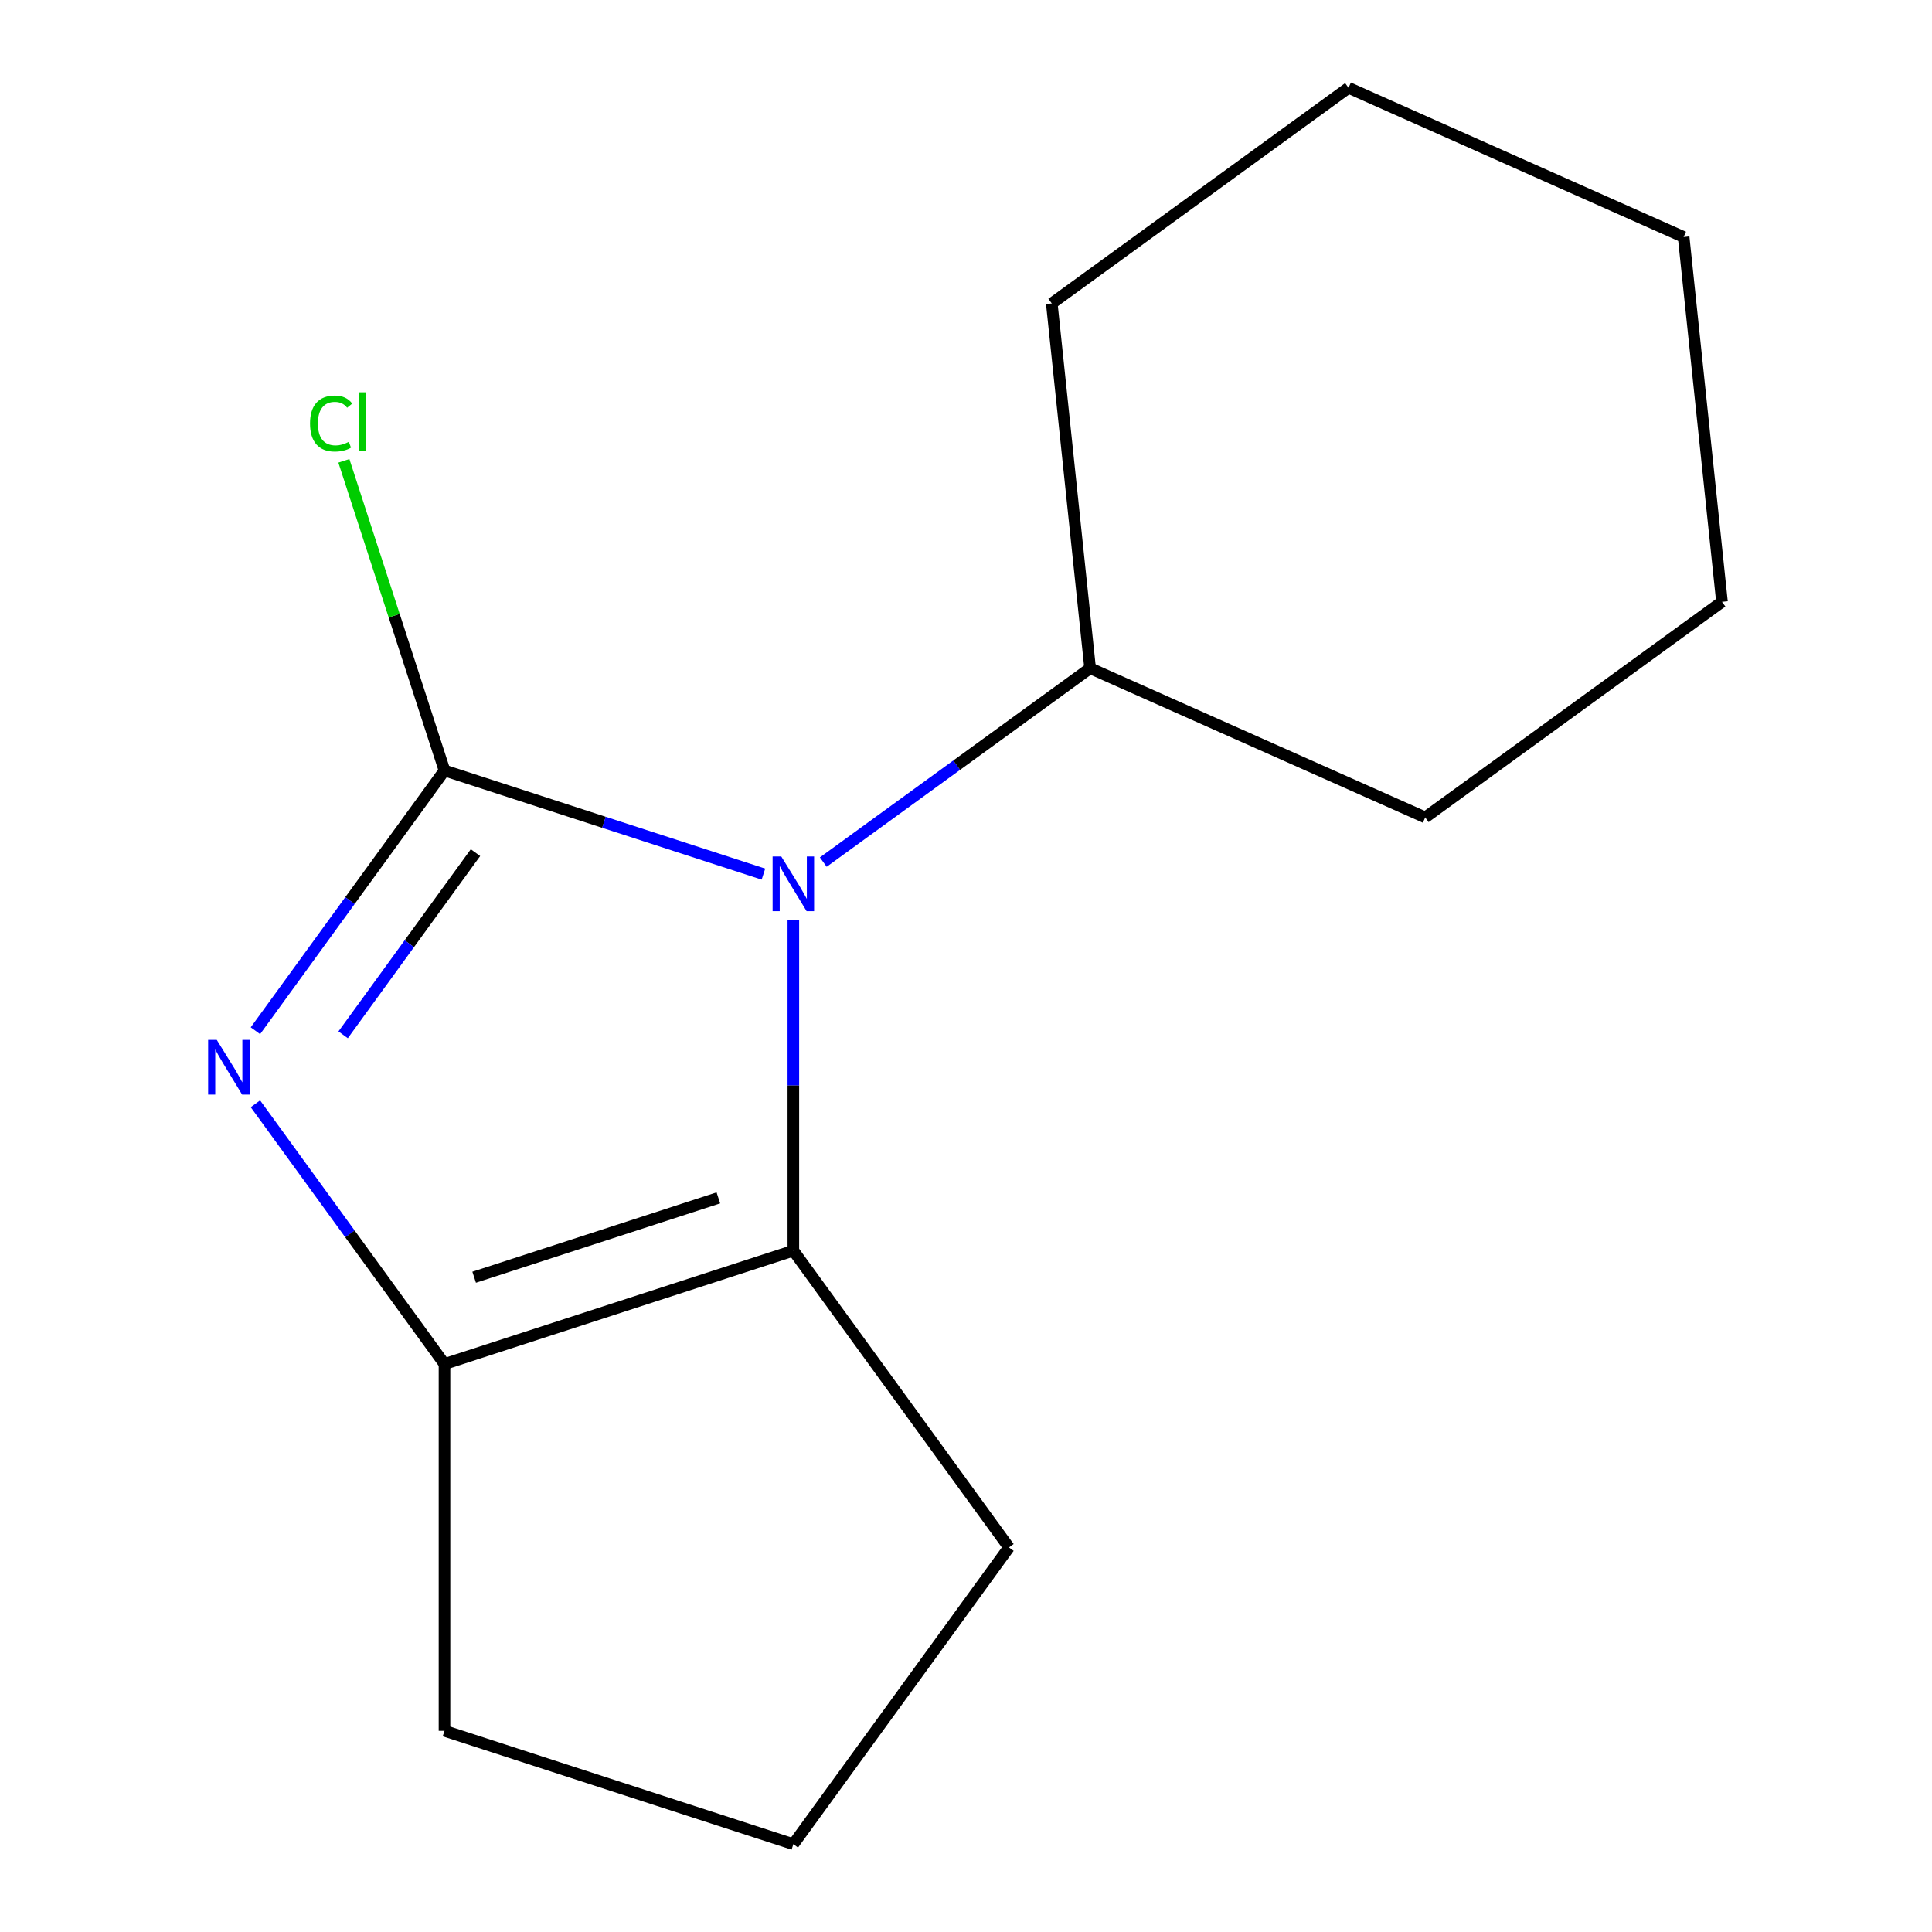 <?xml version='1.0' encoding='iso-8859-1'?>
<svg version='1.1' baseProfile='full'
              xmlns='http://www.w3.org/2000/svg'
                      xmlns:rdkit='http://www.rdkit.org/xml'
                      xmlns:xlink='http://www.w3.org/1999/xlink'
                  xml:space='preserve'
width='1000px' height='1000px' viewBox='0 0 1000 1000'>
<!-- END OF HEADER -->
<rect style='opacity:1.0;fill:#FFFFFF;stroke:none' width='1000' height='1000' x='0' y='0'> </rect>
<path class='bond-0' d='M 230.068,398.805 L 312.611,425.625' style='fill:none;fill-rule:evenodd;stroke:#000000;stroke-width:6px;stroke-linecap:butt;stroke-linejoin:miter;stroke-opacity:1' />
<path class='bond-0' d='M 312.611,425.625 L 395.153,452.444' style='fill:none;fill-rule:evenodd;stroke:#0000FF;stroke-width:6px;stroke-linecap:butt;stroke-linejoin:miter;stroke-opacity:1' />
<path class='bond-1' d='M 230.068,398.805 L 181.137,466.153' style='fill:none;fill-rule:evenodd;stroke:#000000;stroke-width:6px;stroke-linecap:butt;stroke-linejoin:miter;stroke-opacity:1' />
<path class='bond-1' d='M 181.137,466.153 L 132.206,533.501' style='fill:none;fill-rule:evenodd;stroke:#0000FF;stroke-width:6px;stroke-linecap:butt;stroke-linejoin:miter;stroke-opacity:1' />
<path class='bond-1' d='M 246.11,441.329 L 211.858,488.473' style='fill:none;fill-rule:evenodd;stroke:#000000;stroke-width:6px;stroke-linecap:butt;stroke-linejoin:miter;stroke-opacity:1' />
<path class='bond-1' d='M 211.858,488.473 L 177.606,535.617' style='fill:none;fill-rule:evenodd;stroke:#0000FF;stroke-width:6px;stroke-linecap:butt;stroke-linejoin:miter;stroke-opacity:1' />
<path class='bond-5' d='M 230.068,398.805 L 204.029,318.663' style='fill:none;fill-rule:evenodd;stroke:#000000;stroke-width:6px;stroke-linecap:butt;stroke-linejoin:miter;stroke-opacity:1' />
<path class='bond-5' d='M 204.029,318.663 L 177.989,238.521' style='fill:none;fill-rule:evenodd;stroke:#00CC00;stroke-width:6px;stroke-linecap:butt;stroke-linejoin:miter;stroke-opacity:1' />
<path class='bond-2' d='M 410.639,476.383 L 410.639,561.861' style='fill:none;fill-rule:evenodd;stroke:#0000FF;stroke-width:6px;stroke-linecap:butt;stroke-linejoin:miter;stroke-opacity:1' />
<path class='bond-2' d='M 410.639,561.861 L 410.639,647.34' style='fill:none;fill-rule:evenodd;stroke:#000000;stroke-width:6px;stroke-linecap:butt;stroke-linejoin:miter;stroke-opacity:1' />
<path class='bond-4' d='M 426.126,446.224 L 495.184,396.051' style='fill:none;fill-rule:evenodd;stroke:#0000FF;stroke-width:6px;stroke-linecap:butt;stroke-linejoin:miter;stroke-opacity:1' />
<path class='bond-4' d='M 495.184,396.051 L 564.242,345.877' style='fill:none;fill-rule:evenodd;stroke:#000000;stroke-width:6px;stroke-linecap:butt;stroke-linejoin:miter;stroke-opacity:1' />
<path class='bond-3' d='M 132.206,571.314 L 181.137,638.663' style='fill:none;fill-rule:evenodd;stroke:#0000FF;stroke-width:6px;stroke-linecap:butt;stroke-linejoin:miter;stroke-opacity:1' />
<path class='bond-3' d='M 181.137,638.663 L 230.068,706.011' style='fill:none;fill-rule:evenodd;stroke:#000000;stroke-width:6px;stroke-linecap:butt;stroke-linejoin:miter;stroke-opacity:1' />
<path class='bond-6' d='M 410.639,647.34 L 522.238,800.943' style='fill:none;fill-rule:evenodd;stroke:#000000;stroke-width:6px;stroke-linecap:butt;stroke-linejoin:miter;stroke-opacity:1' />
<path class='bond-14' d='M 410.639,647.34 L 230.068,706.011' style='fill:none;fill-rule:evenodd;stroke:#000000;stroke-width:6px;stroke-linecap:butt;stroke-linejoin:miter;stroke-opacity:1' />
<path class='bond-14' d='M 371.82,620.026 L 245.42,661.096' style='fill:none;fill-rule:evenodd;stroke:#000000;stroke-width:6px;stroke-linecap:butt;stroke-linejoin:miter;stroke-opacity:1' />
<path class='bond-7' d='M 230.068,706.011 L 230.068,895.874' style='fill:none;fill-rule:evenodd;stroke:#000000;stroke-width:6px;stroke-linecap:butt;stroke-linejoin:miter;stroke-opacity:1' />
<path class='bond-9' d='M 564.242,345.877 L 737.691,423.102' style='fill:none;fill-rule:evenodd;stroke:#000000;stroke-width:6px;stroke-linecap:butt;stroke-linejoin:miter;stroke-opacity:1' />
<path class='bond-10' d='M 564.242,345.877 L 544.396,157.054' style='fill:none;fill-rule:evenodd;stroke:#000000;stroke-width:6px;stroke-linecap:butt;stroke-linejoin:miter;stroke-opacity:1' />
<path class='bond-15' d='M 522.238,800.943 L 410.639,954.545' style='fill:none;fill-rule:evenodd;stroke:#000000;stroke-width:6px;stroke-linecap:butt;stroke-linejoin:miter;stroke-opacity:1' />
<path class='bond-8' d='M 230.068,895.874 L 410.639,954.545' style='fill:none;fill-rule:evenodd;stroke:#000000;stroke-width:6px;stroke-linecap:butt;stroke-linejoin:miter;stroke-opacity:1' />
<path class='bond-12' d='M 737.691,423.102 L 891.294,311.503' style='fill:none;fill-rule:evenodd;stroke:#000000;stroke-width:6px;stroke-linecap:butt;stroke-linejoin:miter;stroke-opacity:1' />
<path class='bond-11' d='M 544.396,157.054 L 697.999,45.455' style='fill:none;fill-rule:evenodd;stroke:#000000;stroke-width:6px;stroke-linecap:butt;stroke-linejoin:miter;stroke-opacity:1' />
<path class='bond-13' d='M 697.999,45.455 L 871.448,122.679' style='fill:none;fill-rule:evenodd;stroke:#000000;stroke-width:6px;stroke-linecap:butt;stroke-linejoin:miter;stroke-opacity:1' />
<path class='bond-16' d='M 891.294,311.503 L 871.448,122.679' style='fill:none;fill-rule:evenodd;stroke:#000000;stroke-width:6px;stroke-linecap:butt;stroke-linejoin:miter;stroke-opacity:1' />
<path  class='atom-1' d='M 404.379 443.316
L 413.659 458.316
Q 414.579 459.796, 416.059 462.476
Q 417.539 465.156, 417.619 465.316
L 417.619 443.316
L 421.379 443.316
L 421.379 471.636
L 417.499 471.636
L 407.539 455.236
Q 406.379 453.316, 405.139 451.116
Q 403.939 448.916, 403.579 448.236
L 403.579 471.636
L 399.899 471.636
L 399.899 443.316
L 404.379 443.316
' fill='#0000FF'/>
<path  class='atom-2' d='M 112.209 538.248
L 121.489 553.248
Q 122.409 554.728, 123.889 557.408
Q 125.369 560.088, 125.449 560.248
L 125.449 538.248
L 129.209 538.248
L 129.209 566.568
L 125.329 566.568
L 115.369 550.168
Q 114.209 548.248, 112.969 546.048
Q 111.769 543.848, 111.409 543.168
L 111.409 566.568
L 107.729 566.568
L 107.729 538.248
L 112.209 538.248
' fill='#0000FF'/>
<path  class='atom-6' d='M 160.477 219.214
Q 160.477 212.174, 163.757 208.494
Q 167.077 204.774, 173.357 204.774
Q 179.197 204.774, 182.317 208.894
L 179.677 211.054
Q 177.397 208.054, 173.357 208.054
Q 169.077 208.054, 166.797 210.934
Q 164.557 213.774, 164.557 219.214
Q 164.557 224.814, 166.877 227.694
Q 169.237 230.574, 173.797 230.574
Q 176.917 230.574, 180.557 228.694
L 181.677 231.694
Q 180.197 232.654, 177.957 233.214
Q 175.717 233.774, 173.237 233.774
Q 167.077 233.774, 163.757 230.014
Q 160.477 226.254, 160.477 219.214
' fill='#00CC00'/>
<path  class='atom-6' d='M 185.757 203.054
L 189.437 203.054
L 189.437 233.414
L 185.757 233.414
L 185.757 203.054
' fill='#00CC00'/>
</svg>
